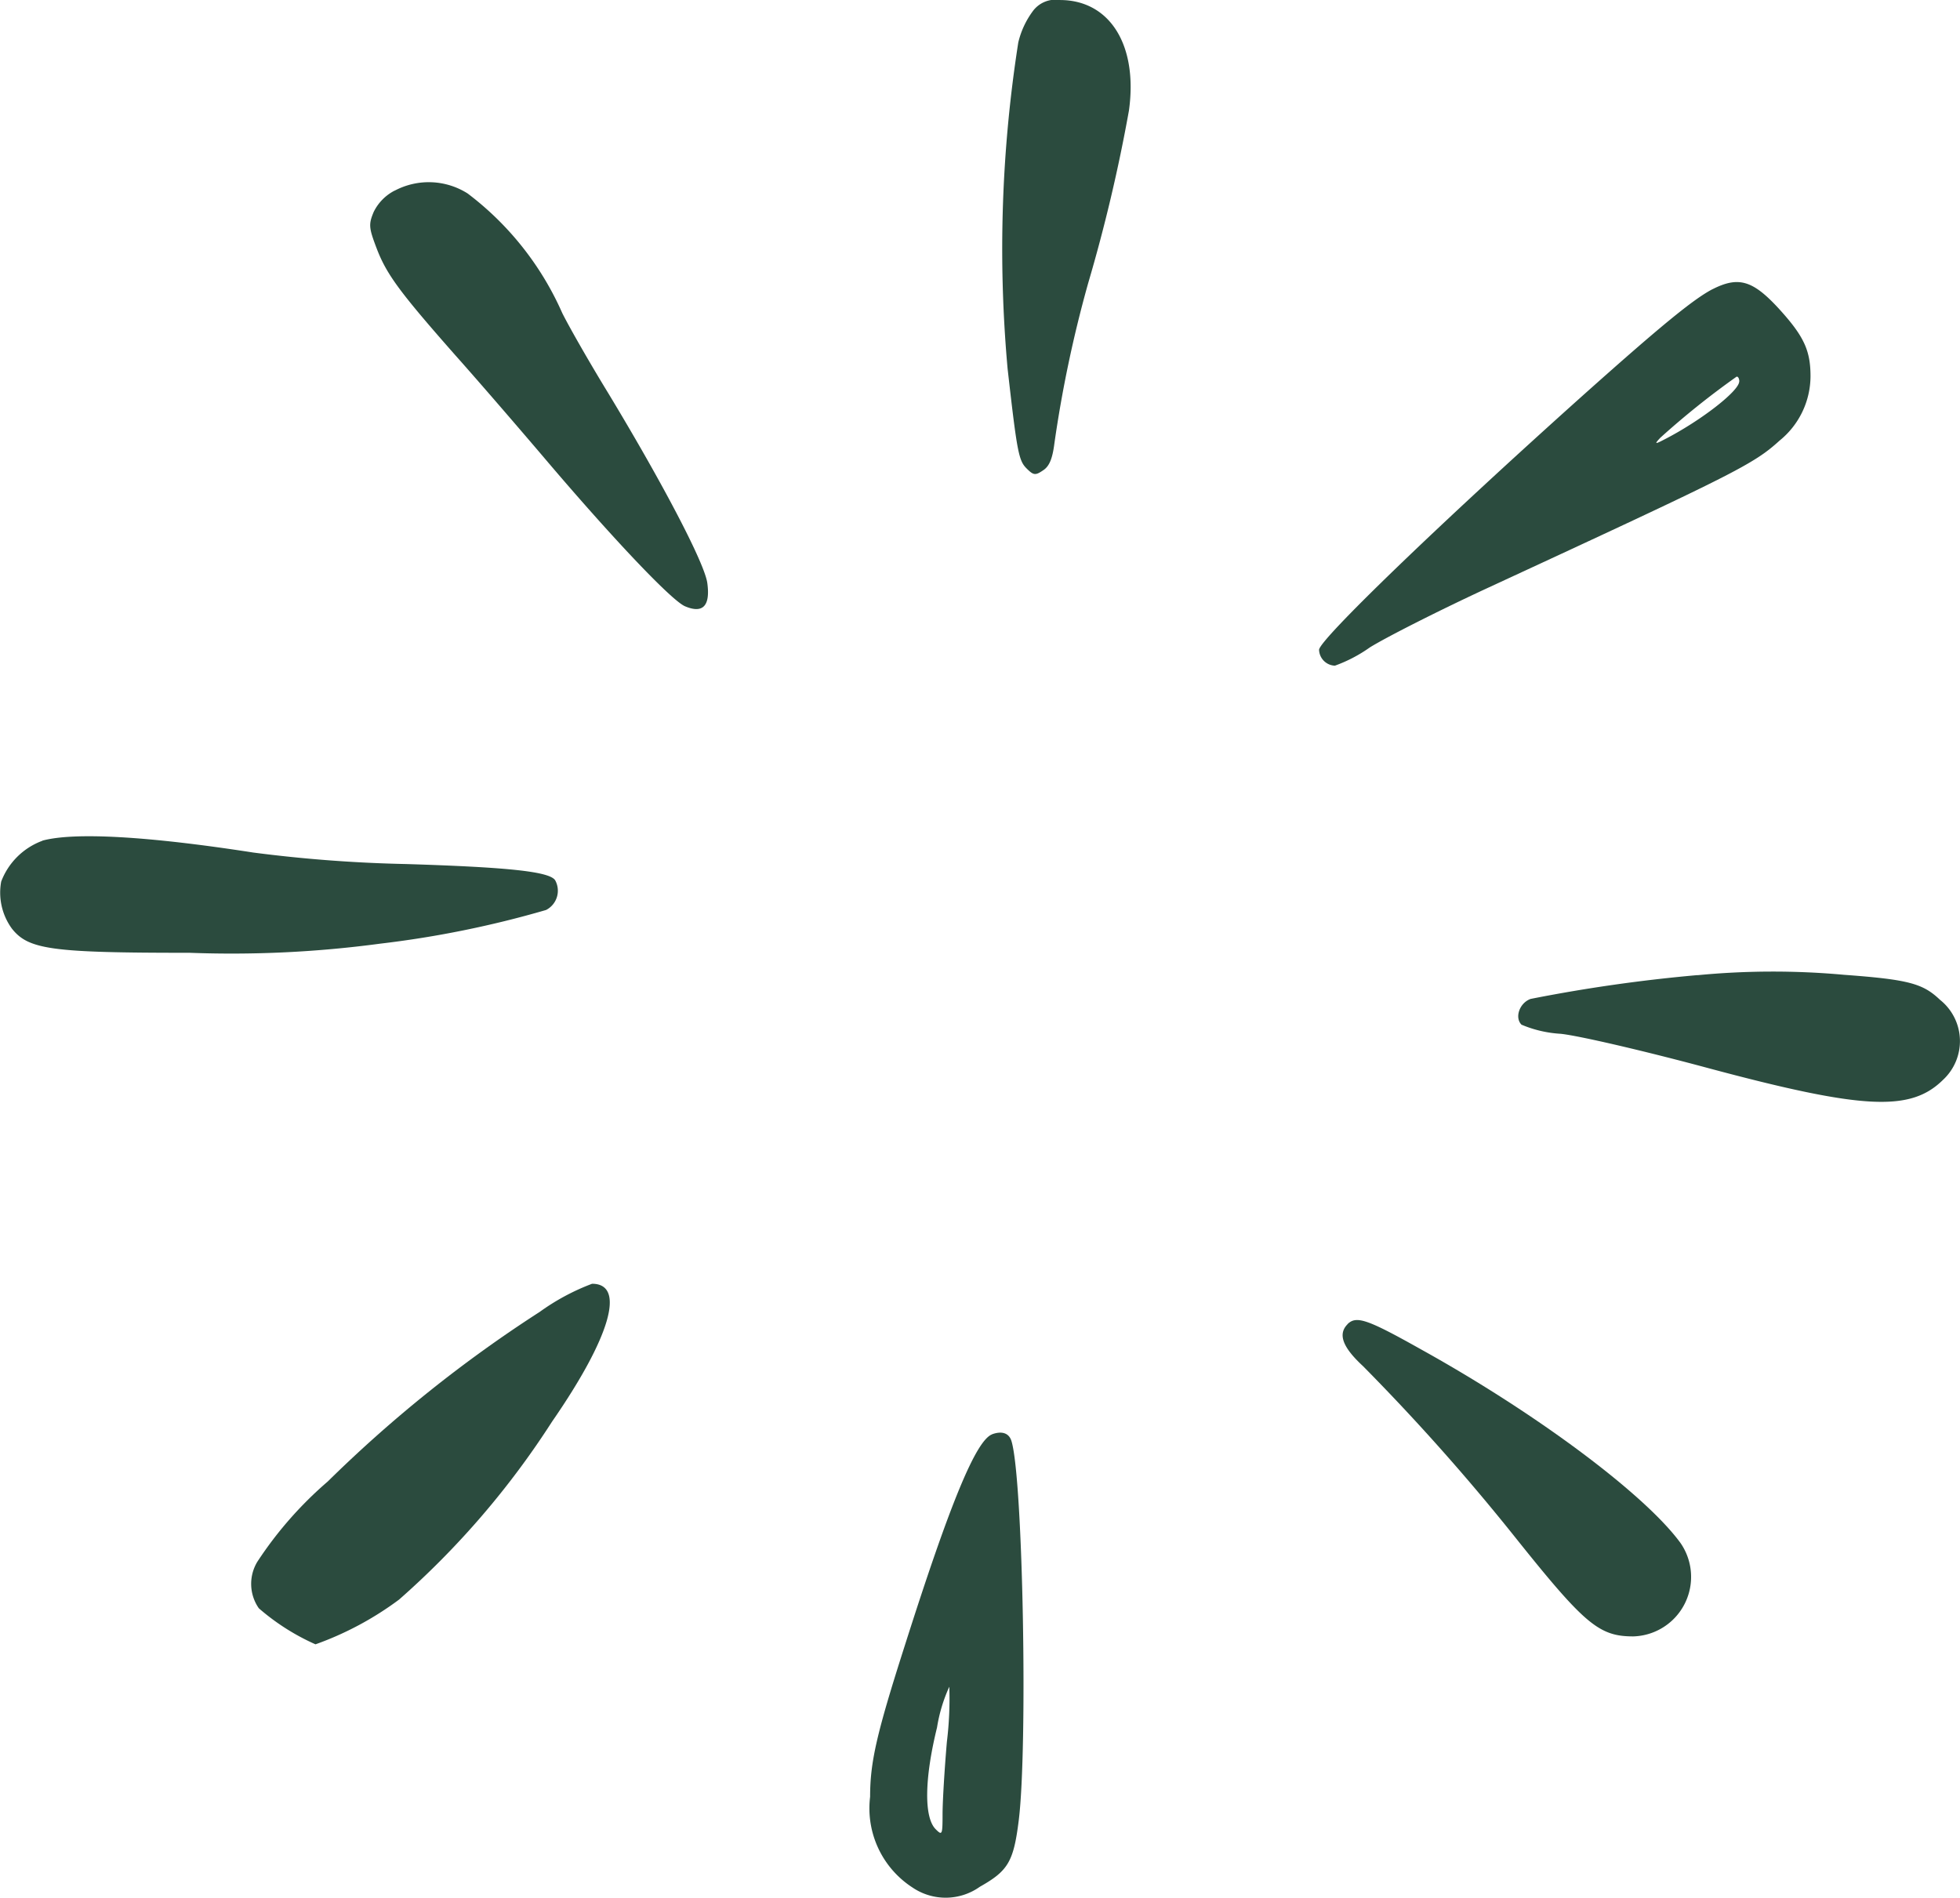 <svg id="Group_2864" data-name="Group 2864" xmlns="http://www.w3.org/2000/svg" xmlns:xlink="http://www.w3.org/1999/xlink" width="82.314" height="79.703" viewBox="0 0 82.314 79.703">
  <defs>
    <clipPath id="clip-path">
      <rect id="Rectangle_1137" data-name="Rectangle 1137" width="82.314" height="79.703" fill="#2b4b3e"/>
    </clipPath>
  </defs>
  <g id="Group_2641" data-name="Group 2641" clip-path="url(#clip-path)">
    <path id="Path_1699" data-name="Path 1699" d="M268.667.484a3.6,3.6,0,0,0-.6,1.3,56.074,56.074,0,0,0-.449,13.7c.4,3.528.466,3.861.8,4.193.283.283.366.3.682.083.266-.166.4-.483.483-1.132A52.183,52.183,0,0,1,271,11.9a68.457,68.457,0,0,0,1.714-7.255c.383-2.746-.8-4.643-2.9-4.643a1.183,1.183,0,0,0-1.148.483" transform="translate(-225.302 -0.001)" fill="#2b4b3e" fill-rule="evenodd"/>
    <path id="Path_1700" data-name="Path 1700" d="M99.784,48.938a1.993,1.993,0,0,0-.882.9c-.216.516-.2.666.116,1.5.416,1.1.949,1.83,3.295,4.493.982,1.1,2.629,3.012,3.678,4.243,2.862,3.378,5.425,6.09,5.991,6.323.749.316,1.065-.017.932-.982-.117-.832-1.847-4.144-4.16-7.971-.765-1.248-1.631-2.762-1.93-3.361a12.725,12.725,0,0,0-3.977-5.026,3.052,3.052,0,0,0-3.062-.116" transform="translate(-83.21 -40.933)" fill="#2b4b3e" fill-rule="evenodd"/>
    <path id="Path_1701" data-name="Path 1701" d="M368.4,75.569c-.8.416-2.18,1.548-5.458,4.476C356.922,85.438,351.88,90.3,351.88,90.713a.69.69,0,0,0,.666.666,6.1,6.1,0,0,0,1.464-.765c.666-.416,2.862-1.531,4.909-2.48,10.467-4.842,11.2-5.208,12.3-6.207a3.493,3.493,0,0,0,1.3-2.7c0-1.1-.283-1.7-1.364-2.879-1.065-1.148-1.664-1.331-2.746-.782m1.115,3.877c0,.4-1.631,1.664-3.162,2.446-.383.2-.4.183-.15-.083a34.59,34.59,0,0,1,3.2-2.563c.067-.017.116.083.116.2" transform="translate(-296.483 -63.422)" fill="#2b4b3e" fill-rule="evenodd"/>
    <path id="Path_1702" data-name="Path 1702" d="M1.781,223.31A2.934,2.934,0,0,0,.05,225.024,2.569,2.569,0,0,0,.5,227c.7.882,1.664,1.015,7.472,1.015a46.89,46.89,0,0,0,7.988-.383,42.7,42.7,0,0,0,6.972-1.415.908.908,0,0,0,.383-1.248c-.233-.366-1.963-.549-6.273-.682a59.161,59.161,0,0,1-6.407-.483c-4.393-.682-7.5-.865-8.853-.5" transform="translate(0 -187.999)" fill="#2b4b3e" fill-rule="evenodd"/>
    <path id="Path_1703" data-name="Path 1703" d="M412.545,259.32a66.041,66.041,0,0,0-7.006,1c-.466.166-.682.782-.383,1.082a4.953,4.953,0,0,0,1.648.383c.782.083,3.561.732,6.157,1.431,6.573,1.764,8.537,1.847,9.9.5a2.216,2.216,0,0,0-.133-3.361c-.716-.682-1.315-.849-4.027-1.048a33.051,33.051,0,0,0-6.157.017" transform="translate(-341.257 -218.367)" fill="#2b4b3e" fill-rule="evenodd"/>
    <path id="Path_1704" data-name="Path 1704" d="M79.135,343.656a55.664,55.664,0,0,0-8.9,7.122,16.012,16.012,0,0,0-2.962,3.378,1.794,1.794,0,0,0,.067,1.947,9.478,9.478,0,0,0,2.38,1.514,13.44,13.44,0,0,0,3.511-1.88,35.415,35.415,0,0,0,6.423-7.472c2.463-3.561,3.1-5.791,1.681-5.791a9.433,9.433,0,0,0-2.2,1.182" transform="translate(-56.47 -288.558)" fill="#2b4b3e" fill-rule="evenodd"/>
    <path id="Path_1705" data-name="Path 1705" d="M358.373,352.327c-.416.416-.216.965.649,1.764a90.9,90.9,0,0,1,6.457,7.272c2.862,3.578,3.461,4.077,4.892,4.077a2.5,2.5,0,0,0,1.98-3.927c-1.481-2.03-6.024-5.425-10.883-8.121-2.28-1.281-2.729-1.431-3.1-1.065" transform="translate(-301.778 -296.714)" fill="#2b4b3e" fill-rule="evenodd"/>
    <path id="Path_1706" data-name="Path 1706" d="M237.243,382.28c-.682.25-1.781,2.929-3.678,8.9-1.182,3.694-1.448,4.876-1.448,6.323a3.961,3.961,0,0,0,1.781,3.811,2.477,2.477,0,0,0,2.829-.033c1.182-.666,1.415-1.048,1.631-2.779.383-3.062.183-14.294-.3-15.925-.1-.349-.4-.449-.815-.3m-1.9,12.9c-.1,1.148-.183,2.529-.183,3.045,0,.882-.017.915-.283.649-.5-.483-.483-2.113.05-4.277a6.625,6.625,0,0,1,.516-1.714,14.907,14.907,0,0,1-.1,2.3" transform="translate(-195.575 -322.041)" fill="#2b4b3e" fill-rule="evenodd"/>
  </g>
</svg>
